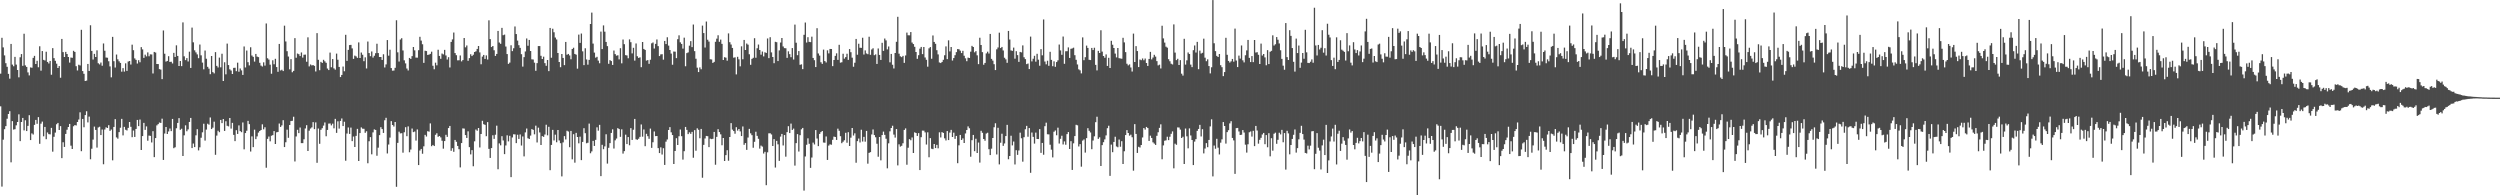 <?xml version="1.0" encoding="UTF-8"?>
<svg xmlns="http://www.w3.org/2000/svg" width="1920" height="150">
  <path d="M0 56.562h1v25.122H0zM1 29.039h1v114.275H1zM2 36.380h1v70.887H2zM3 42.555h1v56.665H3zM4 48.546h1v48.301H4zM5 51.321h1v39.890H5zM6 56.735h1v30.795H6zM7 60.395h1v25.018H7zM8 33.759h1v90.896H8zM9 49.630h1v43.383H9zM10 50.889h1v48.624H10zM11 43.688h1v55.514H11zM12 49.622h1v46.620H12zM13 53.745h1v39.957H13zM14 59.367h1v28.423H14zM15 43.994h1v64.408H15zM16 41.505h1v52.180H16zM17 50.514h1v40.065H17zM18 25.922h1v74.206H18zM19 50.238h1v42.148H19zM20 51.381h1v49.293H20zM21 55.591h1v41.096H21zM22 57.898h1v30.583H22zM23 51.755h1v55.820H23zM24 52.040h1v50.414H24zM25 44.456h1v58.841H25zM26 42.888h1v52.996H26zM27 49.138h1v42.964H27zM28 46.718h1v48.356H28zM29 51.672h1v38.309H29zM30 35.515h1v74.901H30zM31 54.277h1v40.679H31zM32 39.240h1v54.173H32zM33 45.997h1v58.695H33zM34 46.462h1v51.012H34zM35 39.723h1v67.181H35zM36 47.570h1v54.183H36zM37 48.739h1v54.293H37zM38 46.783h1v56.418H38zM39 57.413h1v40.769H39zM40 36.964h1v79.502H40zM41 44.656h1v60.418H41zM42 46.679h1v55.165H42zM43 48.879h1v46.542H43zM44 52.222h1v42.204H44zM45 50.744h1v49.117H45zM46 59.685h1v37.209H46zM47 29.912h1v91.529H47zM48 40.053h1v69.207H48zM49 43.786h1v69.042H49zM50 39.848h1v63.000H50zM51 41.455h1v58.188H51zM52 43.772h1v53.769H52zM53 48.076h1v47.123H53zM54 44.184h1v67.691H54zM55 44.391h1v70.055H55zM56 39.017h1v57.977H56zM57 39.896h1v56.147H57zM58 50.820h1v45.528H58zM59 54.104h1v39.570H59zM60 49.741h1v42.067H60zM61 50.292h1v35.981H61zM62 22.868h1v93.252H62zM63 54.597h1v36.748H63zM64 56.687h1v41.067H64zM65 62.194h1v26.175H65zM66 61.910h1v23.529H66zM67 49.106h1v44.909H67zM68 54.453h1v35.096H68zM69 19.397h1v102.930H69zM70 39.123h1v75.115H70zM71 45.737h1v61.453H71zM72 41.367h1v55.845H72zM73 43.771h1v56.004H73zM74 38.650h1v74.703H74zM75 48.611h1v49.272H75zM76 49.461h1v47.852H76zM77 48.041h1v55.667H77zM78 50.463h1v48.995H78zM79 33.382h1v92.778H79zM80 38.987h1v60.519H80zM81 44.168h1v53.599H81zM82 44.336h1v53.965H82zM83 47.040h1v49.105H83zM84 50.998h1v49.530H84zM85 59.369h1v40.089H85zM86 28.314h1v94.813H86zM87 46.986h1v50.474H87zM88 51.842h1v39.656H88zM89 41.874h1v63.654H89zM90 45.565h1v60.936H90zM91 47.119h1v54.341H91zM92 48.346h1v49.740H92zM93 55.060h1v36.210H93zM94 52.329h1v51.673H94zM95 55.008h1v42.442H95zM96 48.651h1v50.971H96zM97 54.450h1v45.749H97zM98 47.234h1v50.953H98zM99 46.829h1v46.881H99zM100 49.549h1v47.819H100zM101 34.293h1v71.074H101zM102 38.533h1v61.716H102zM103 44.862h1v60.314H103zM104 45.975h1v53.053H104zM105 48.780h1v43.323H105zM106 46.234h1v50.628H106zM107 47.837h1v43.961H107zM108 36.183h1v79.020H108zM109 37.962h1v66.544H109zM110 44.450h1v49.895H110zM111 41.980h1v57.745H111zM112 43.323h1v53.773H112zM113 40.265h1v67.837H113zM114 43.203h1v60.916H114zM115 41.722h1v62.617H115zM116 41.850h1v67.561H116zM117 56.403h1v44.377H117zM118 39.885h1v80.775H118zM119 40.360h1v65.676H119zM120 49.130h1v47.153H120zM121 49.216h1v46.128H121zM122 53.114h1v41.009H122zM123 53.455h1v40.957H123zM124 60.750h1v30.395H124zM125 23.421h1v99.389H125zM126 41.244h1v61.292H126zM127 47.302h1v50.216H127zM128 46.822h1v56.093H128zM129 43.172h1v57.776H129zM130 47.564h1v51.128H130zM131 47.436h1v53.250H131zM132 48.741h1v42.619H132zM133 40.619h1v73.200H133zM134 43.717h1v69.376H134zM135 34.794h1v63.706H135zM136 42.976h1v51.443H136zM137 50.690h1v40.026H137zM138 46.856h1v52.819H138zM139 50.767h1v48.087H139zM140 17.178h1v102.622H140zM141 43.247h1v60.670H141zM142 46.182h1v50.093H142zM143 44.670h1v56.167H143zM144 47.217h1v52.161H144zM145 39.672h1v53.983H145zM146 52.188h1v38.402H146zM147 21.203h1v92.522H147zM148 32.531h1v77.717H148zM149 38.644h1v74.280H149zM150 40.265h1v63.652H150zM151 41.803h1v57.398H151zM152 44.677h1v70.817H152zM153 34.215h1v78.943H153zM154 42.513h1v63.266H154zM155 48.063h1v53.567H155zM156 53.230h1v41.799H156zM157 38.799h1v69.205H157zM158 45.107h1v54.417H158zM159 51.314h1v43.694H159zM160 52.727h1v43.031H160zM161 56.967h1v33.249H161zM162 43.025h1v56.091H162zM163 55.403h1v42.655H163zM164 56.358h1v37.102H164zM165 40.044h1v78.838H165zM166 50.589h1v53.562H166zM167 51.830h1v48.550H167zM168 44.256h1v57.275H168zM169 51.702h1v40.399H169zM170 41.246h1v53.324H170zM171 62.195h1v29.240H171zM172 47.823h1v52.733H172zM173 57.103h1v36.038H173zM174 33.466h1v63.141H174zM175 49.957h1v47.118H175zM176 53.222h1v37.382H176zM177 54.187h1v44.582H177zM178 56.837h1v37.532H178zM179 52.117h1v51.476H179zM180 52.028h1v56.383H180zM181 54.698h1v45.299H181zM182 48.137h1v54.736H182zM183 55.097h1v41.211H183zM184 52.605h1v48.104H184zM185 54.053h1v47.477H185zM186 57.548h1v36.482H186zM187 35.678h1v78.989H187zM188 51.811h1v50.403H188zM189 38.783h1v61.607H189zM190 47.781h1v45.044H190zM191 50.220h1v45.098H191zM192 36.303h1v80.085H192zM193 42.670h1v62.097H193zM194 43.690h1v69.322H194zM195 47.312h1v52.258H195zM196 41.434h1v65.441H196zM197 43.495h1v61.285H197zM198 43.875h1v57.967H198zM199 48.237h1v52.372H199zM200 50.398h1v49.451H200zM201 51.089h1v44.393H201zM202 47.861h1v51.477H202zM203 50.385h1v47.334H203zM204 18.041h1v110.787H204zM205 44.754h1v61.877H205zM206 45.773h1v59.073H206zM207 49.676h1v58.881H207zM208 56.604h1v47.627H208zM209 46.260h1v57.520H209zM210 49.381h1v51.303H210zM211 45.149h1v65.433H211zM212 51.506h1v50.127H212zM213 55.147h1v46.165H213zM214 33.720h1v61.164H214zM215 54.113h1v43.368H215zM216 53.564h1v42.743H216zM217 54.561h1v37.736H217zM218 19.707h1v93.260H218zM219 31.862h1v77.412H219zM220 39.318h1v60.263H220zM221 43.394h1v62.444H221zM222 53.251h1v42.730H222zM223 45.398h1v47.584H223zM224 55.507h1v37.260H224zM225 54.404h1v35.266H225zM226 29.265h1v94.715H226zM227 44.320h1v60.465H227zM228 41.104h1v58.588H228zM229 41.626h1v60.626H229zM230 43.051h1v54.893H230zM231 40.272h1v69.649H231zM232 44.258h1v65.673H232zM233 42.050h1v64.897H233zM234 41.923h1v56.739H234zM235 47.404h1v48.730H235zM236 28.693h1v87.260H236zM237 51.012h1v49.330H237zM238 49.517h1v49.196H238zM239 50.245h1v47.592H239zM240 49.953h1v43.866H240zM241 50.574h1v48.606H241zM242 54.864h1v39.160H242zM243 25.458h1v99.590H243zM244 45.932h1v52.762H244zM245 53.926h1v56.532H245zM246 47.501h1v52.161H246zM247 48.315h1v50.144H247zM248 45.910h1v50.539H248zM249 47.124h1v46.947H249zM250 48.220h1v56.454H250zM251 52.652h1v47.159H251zM252 53.791h1v41.111H252zM253 40.389h1v54.445H253zM254 51.643h1v44.669H254zM255 45.380h1v49.591H255zM256 52.520h1v46.049H256zM257 53.530h1v37.747H257zM258 41.143h1v60.904H258zM259 45.888h1v47.306H259zM260 51.398h1v47.342H260zM261 59.192h1v33.663H261zM262 57.535h1v33.459H262zM263 51.119h1v45.714H263zM264 54.712h1v38.779H264zM265 26.708h1v96.738H265zM266 46.768h1v55.810H266zM267 38.311h1v59.597H267zM268 34.621h1v68.256H268zM269 34.468h1v63.555H269zM270 37.185h1v71.186H270zM271 45.218h1v59.650H271zM272 42.723h1v70.170H272zM273 43.308h1v61.019H273zM274 44.425h1v54.560H274zM275 32.551h1v91.110H275zM276 44.530h1v57.652H276zM277 40.352h1v57.485H277zM278 42.031h1v56.767H278zM279 47.023h1v51.898H279zM280 44.052h1v57.960H280zM281 52.593h1v48.235H281zM282 31.914h1v93.456H282zM283 40.739h1v67.752H283zM284 43.168h1v62.130H284zM285 39.532h1v78.974H285zM286 44.242h1v57.444H286zM287 42.826h1v56.561H287zM288 40.841h1v58.933H288zM289 33.573h1v86.049H289zM290 40.749h1v72.644H290zM291 43.756h1v60.004H291zM292 43.779h1v53.902H292zM293 46.033h1v53.107H293zM294 41.651h1v60.451H294zM295 51.838h1v40.549H295zM296 49.462h1v41.002H296zM297 30.781h1v87.067H297zM298 42.730h1v68.283H298zM299 38.204h1v67.481H299zM300 52.251h1v40.798H300zM301 54.255h1v41.729H301zM302 54.166h1v43.008H302zM303 52.082h1v41.623H303zM304 15.584h1v127.883H304zM305 40.173h1v69.572H305zM306 47.234h1v53.906H306zM307 30.387h1v72.058H307zM308 29.318h1v72.983H308zM309 38.759h1v78.499H309zM310 46.328h1v55.274H310zM311 48.699h1v49.007H311zM312 52.641h1v51.976H312zM313 54.096h1v42.966H313zM314 44.517h1v72.432H314zM315 45.267h1v69.588H315zM316 43.132h1v55.580H316zM317 36.076h1v65.419H317zM318 38.638h1v62.400H318zM319 44.228h1v63.749H319zM320 44.278h1v55.145H320zM321 38.570h1v88.218H321zM322 28.251h1v87.375H322zM323 31.161h1v83.236H323zM324 34.007h1v84.065H324zM325 48.304h1v64.055H325zM326 38.970h1v64.612H326zM327 39.213h1v65.624H327zM328 42.198h1v58.555H328zM329 41.930h1v59.207H329zM330 41.374h1v53.403H330zM331 39.706h1v72.598H331zM332 50.482h1v60.838H332zM333 53.207h1v58.946H333zM334 48.107h1v55.399H334zM335 50.176h1v52.170H335zM336 38.197h1v66.842H336zM337 42.968h1v61.499H337zM338 45.147h1v60.394H338zM339 41.132h1v66.933H339zM340 41.780h1v72.412H340zM341 38.286h1v70.044H341zM342 42.578h1v60.927H342zM343 45.714h1v59.410H343zM344 43.922h1v54.422H344zM345 51.816h1v44.912H345zM346 32.226h1v83.602H346zM347 30.281h1v83.521H347zM348 24.990h1v91.601H348zM349 40.732h1v66.749H349zM350 42.399h1v66.519H350zM351 46.332h1v65.752H351zM352 46.273h1v68.328H352zM353 42.585h1v85.994H353zM354 47.149h1v62.737H354zM355 46.122h1v52.488H355zM356 29.205h1v69.540H356zM357 36.367h1v67.340H357zM358 34.937h1v70.974H358zM359 46.681h1v54.191H359zM360 44.668h1v68.318H360zM361 41.662h1v76.923H361zM362 43.051h1v72.241H362zM363 42.021h1v85.685H363zM364 39.953h1v68.577H364zM365 39.448h1v60.035H365zM366 37.558h1v62.844H366zM367 35.349h1v62.947H367zM368 40.225h1v73.014H368zM369 49.347h1v53.590H369zM370 43.466h1v49.310H370zM371 42.181h1v53.202H371zM372 45.281h1v50.614H372zM373 42.565h1v62.062H373zM374 45.741h1v48.037H374zM375 15.627h1v98.686H375zM376 30.052h1v91.237H376zM377 36.165h1v77.572H377zM378 35.326h1v68.575H378zM379 38.612h1v68.040H379zM380 42.976h1v60.523H380zM381 41.426h1v55.067H381zM382 23.775h1v106.233H382zM383 32.674h1v77.456H383zM384 33.662h1v77.943H384zM385 21.397h1v83.215H385zM386 27.049h1v80.817H386zM387 26.565h1v91.820H387zM388 35.759h1v75.942H388zM389 41.527h1v62.392H389zM390 49.037h1v59.571H390zM391 48.055h1v56.258H391zM392 34.761h1v101.276H392zM393 39.285h1v66.312H393zM394 37.079h1v66.027H394zM395 20.333h1v82.877H395zM396 26.138h1v83.765H396zM397 31.177h1v72.304H397zM398 34.736h1v71.976H398zM399 36.772h1v66.480H399zM400 41.601h1v70.147H400zM401 51.157h1v53.630H401zM402 43.875h1v76.244H402zM403 39.529h1v62.167H403zM404 29.559h1v69.166H404zM405 35.129h1v71.040H405zM406 30.669h1v76.089H406zM407 39.169h1v64.978H407zM408 45.583h1v53.537H408zM409 45.713h1v54.039H409zM410 48.146h1v54.999H410zM411 54.362h1v42.134H411zM412 48.480h1v60.952H412zM413 35.361h1v62.685H413zM414 35.370h1v66.369H414zM415 42.870h1v68.469H415zM416 45.290h1v59.256H416zM417 43.499h1v61.598H417zM418 48.498h1v54.798H418zM419 50.520h1v45.300H419zM420 46.093h1v57.835H420zM421 54.613h1v42.774H421zM422 21.453h1v109.243H422zM423 44.340h1v66.990H423zM424 22.047h1v77.698H424zM425 24.794h1v83.101H425zM426 28.810h1v74.638H426zM427 30.297h1v78.982H427zM428 40.704h1v59.151H428zM429 47.640h1v60.213H429zM430 51.624h1v58.343H430zM431 41.464h1v94.035H431zM432 44.510h1v64.875H432zM433 50.018h1v54.537H433zM434 32.194h1v74.918H434zM435 42.026h1v58.364H435zM436 41.446h1v59.561H436zM437 42.611h1v70.463H437zM438 45.528h1v55.042H438zM439 37.614h1v84.776H439zM440 36.675h1v66.388H440zM441 41.428h1v83.507H441zM442 41.990h1v60.058H442zM443 52.744h1v52.452H443zM444 26.595h1v83.483H444zM445 32.926h1v72.010H445zM446 25.757h1v97.244H446zM447 39.419h1v69.590H447zM448 50.030h1v48.435H448zM449 37.052h1v65.232H449zM450 45.666h1v64.358H450zM451 49.677h1v59.918H451zM452 45.998h1v48.920H452zM453 18.422h1v99.267H453zM454 9.668h1v106.608H454zM455 33.494h1v74.692H455zM456 40.396h1v71.661H456zM457 44.267h1v63.157H457zM458 43.640h1v54.143H458zM459 46.520h1v53.854H459zM460 48.591h1v47.283H460zM461 24.275h1v111.017H461zM462 37.695h1v73.510H462zM463 19.506h1v95.070H463zM464 24.338h1v88.118H464zM465 32.204h1v70.902H465zM466 35.454h1v90.185H466zM467 49.020h1v64.484H467zM468 46.184h1v63.765H468zM469 46.882h1v55.223H469zM470 49.861h1v49.457H470zM471 38.787h1v75.285H471zM472 41.558h1v66.223H472zM473 42.771h1v63.607H473zM474 42.430h1v55.965H474zM475 45.602h1v53.523H475zM476 37.018h1v68.071H476zM477 48.658h1v50.671H477zM478 30.365h1v87.598H478zM479 33.938h1v82.108H479zM480 42.356h1v61.060H480zM481 42.596h1v68.052H481zM482 44.738h1v60.546H482zM483 30.279h1v81.305H483zM484 32.387h1v66.004H484zM485 40.992h1v66.463H485zM486 36.733h1v62.882H486zM487 46.541h1v44.803H487zM488 33.365h1v73.650H488zM489 43.202h1v64.185H489zM490 44.471h1v62.065H490zM491 44.028h1v61.077H491zM492 51.587h1v43.982H492zM493 32.263h1v72.717H493zM494 37.584h1v61.861H494zM495 38.351h1v73.918H495zM496 46.554h1v56.196H496zM497 46.148h1v58.445H497zM498 48.980h1v57.594H498zM499 45.898h1v52.871H499zM500 33.299h1v80.252H500zM501 32.607h1v76.654H501zM502 37.276h1v63.686H502zM503 33.682h1v70.863H503zM504 30.318h1v74.149H504zM505 35.421h1v78.359H505zM506 43.048h1v74.522H506zM507 41.759h1v71.388H507zM508 41.601h1v77.088H508zM509 45.818h1v67.988H509zM510 31.421h1v95.224H510zM511 33.868h1v74.945H511zM512 28.603h1v78.497H512zM513 35.029h1v64.826H513zM514 38.393h1v59.258H514zM515 41.185h1v60.446H515zM516 49.700h1v54.025H516zM517 39.580h1v86.374H517zM518 39.659h1v76.310H518zM519 44.627h1v61.512H519zM520 30.121h1v81.243H520zM521 27.145h1v77.504H521zM522 32.509h1v66.994H522zM523 33.723h1v70.895H523zM524 37.348h1v85.212H524zM525 28.928h1v87.173H525zM526 50.891h1v46.572H526zM527 40.795h1v58.927H527zM528 40.229h1v62.805H528zM529 35.064h1v66.549H529zM530 31.583h1v71.201H530zM531 36.186h1v65.081H531zM532 18.835h1v102.308H532zM533 39.251h1v60.700H533zM534 45.125h1v70.648H534zM535 51.992h1v46.562H535zM536 55.369h1v44.332H536zM537 51.747h1v54.464H537zM538 53.206h1v45.836H538zM539 19.644h1v116.870H539zM540 25.417h1v85.834H540zM541 36.500h1v69.842H541zM542 16.535h1v87.865H542zM543 30.526h1v74.095H543zM544 31.959h1v81.052H544zM545 45.524h1v60.980H545zM546 45.672h1v61.193H546zM547 48.358h1v58.261H547zM548 47.537h1v53.808H548zM549 32.080h1v94.447H549zM550 29.679h1v75.414H550zM551 27.108h1v72.130H551zM552 32.128h1v69.277H552zM553 30.397h1v72.789H553zM554 33.685h1v77.871H554zM555 46.103h1v59.872H555zM556 43.917h1v79.734H556zM557 44.273h1v74.875H557zM558 46.603h1v68.757H558zM559 25.657h1v97.783H559zM560 32.401h1v72.840H560zM561 34.215h1v60.356H561zM562 36.822h1v62.689H562zM563 44.313h1v56.357H563zM564 44.034h1v58.678H564zM565 57.142h1v40.562H565zM566 43.615h1v56.702H566zM567 45.565h1v53.522H567zM568 50.951h1v49.976H568zM569 35.585h1v68.892H569zM570 45.511h1v51.622H570zM571 30.691h1v80.528H571zM572 38.407h1v71.492H572zM573 33.426h1v81.655H573zM574 34.325h1v71.280H574zM575 41.657h1v57.322H575zM576 49.760h1v52.637H576zM577 45.215h1v58.600H577zM578 44.407h1v69.066H578zM579 29.314h1v79.576H579zM580 44.357h1v56.792H580zM581 37.078h1v67.253H581zM582 34.218h1v72.356H582zM583 38.408h1v75.695H583zM584 41.994h1v69.828H584zM585 39.595h1v72.976H585zM586 43.301h1v74.601H586zM587 40.147h1v76.446H587zM588 40.635h1v101.596H588zM589 29.563h1v87.430H589zM590 44.665h1v57.722H590zM591 28.554h1v73.774H591zM592 40.247h1v63.012H592zM593 43.794h1v68.347H593zM594 48.552h1v58.308H594zM595 32.106h1v96.544H595zM596 32.417h1v75.746H596zM597 46.882h1v63.991H597zM598 38.693h1v84.836H598zM599 32.691h1v72.217H599zM600 29.201h1v73.663H600zM601 35.678h1v76.020H601zM602 36.951h1v66.778H602zM603 37.061h1v83.247H603zM604 44.453h1v57.046H604zM605 39.430h1v57.491H605zM606 41.587h1v60.612H606zM607 43.924h1v51.009H607zM608 36.907h1v62.874H608zM609 45.705h1v53.064H609zM610 18.880h1v108.289H610zM611 32.812h1v77.096H611zM612 42.394h1v60.599H612zM613 39.211h1v77.181H613zM614 49.779h1v54.079H614zM615 49.409h1v49.910H615zM616 53.074h1v45.159H616zM617 26.747h1v119.643H617zM618 17.308h1v102.838H618zM619 32.687h1v78.494H619zM620 28.590h1v77.673H620zM621 32.138h1v78.283H621zM622 32.355h1v96.580H622zM623 28.169h1v92.800H623zM624 44.480h1v65.044H624zM625 46.240h1v64.706H625zM626 51.483h1v48.398H626zM627 21.655h1v84.714H627zM628 41.049h1v71.176H628zM629 42.693h1v60.164H629zM630 47.803h1v53.680H630zM631 49.045h1v51.542H631zM632 38.093h1v71.363H632zM633 46.896h1v62.718H633zM634 47.951h1v56.877H634zM635 38.642h1v84.175H635zM636 41.027h1v70.780H636zM637 37.557h1v73.303H637zM638 37.650h1v73.495H638zM639 50.786h1v56.594H639zM640 46.091h1v58.829H640zM641 42.899h1v62.301H641zM642 40.937h1v66.548H642zM643 45.998h1v52.836H643zM644 34.431h1v66.041H644zM645 48.106h1v56.480H645zM646 47.828h1v62.153H646zM647 41.274h1v67.578H647zM648 45.071h1v62.645H648zM649 43.886h1v58.087H649zM650 41.288h1v68.308H650zM651 45.984h1v55.556H651zM652 37.693h1v74.411H652zM653 40.113h1v65.593H653zM654 44.271h1v54.019H654zM655 51.232h1v52.869H655zM656 48.188h1v54.201H656zM657 29.904h1v95.053H657zM658 42.032h1v66.371H658zM659 33.611h1v72.779H659zM660 36.660h1v72.757H660zM661 36.781h1v62.831H661zM662 28.956h1v79.734H662zM663 41.856h1v63.272H663zM664 38.705h1v70.120H664zM665 41.045h1v59.529H665zM666 41.632h1v84.075H666zM667 28.213h1v89.176H667zM668 42.097h1v74.766H668zM669 38.001h1v65.284H669zM670 37.089h1v62.337H670zM671 42.417h1v61.296H671zM672 41.791h1v63.653H672zM673 49.102h1v61.273H673zM674 37.207h1v83.158H674zM675 42.179h1v63.038H675zM676 46.054h1v77.085H676zM677 32.878h1v70.861H677zM678 39.047h1v62.003H678zM679 29.570h1v74.005H679zM680 31.021h1v75.541H680zM681 37.946h1v91.331H681zM682 35.681h1v74.410H682zM683 47.885h1v52.963H683zM684 41.420h1v56.871H684zM685 49.703h1v46.872H685zM686 52.556h1v50.812H686zM687 40.706h1v64.959H687zM688 32.123h1v67.023H688zM689 12.906h1v114.101H689zM690 41.223h1v69.618H690zM691 43.280h1v69.301H691zM692 43.863h1v68.093H692zM693 42.911h1v67.129H693zM694 48.266h1v51.545H694zM695 42.620h1v56.012H695zM696 25.019h1v101.494H696zM697 27.060h1v86.411H697zM698 27.128h1v79.706H698zM699 24.646h1v83.098H699zM700 32.684h1v72.892H700zM701 33.839h1v83.653H701zM702 35.961h1v65.646H702zM703 39.919h1v62.220H703zM704 45.180h1v59.239H704zM705 42.396h1v59.825H705zM706 37.382h1v93.218H706zM707 36.055h1v69.317H707zM708 41.574h1v58.750H708zM709 36.121h1v64.239H709zM710 44.120h1v57.537H710zM711 45.939h1v65.085H711zM712 51.210h1v50.441H712zM713 37.137h1v83.647H713zM714 36.147h1v69.935H714zM715 45.093h1v69.113H715zM716 27.232h1v87.293H716zM717 32.194h1v78.412H717zM718 33.621h1v80.088H718zM719 38.551h1v72.723H719zM720 41.790h1v72.126H720zM721 47.992h1v53.626H721zM722 48.427h1v57.165H722zM723 47.571h1v53.932H723zM724 45.918h1v56.176H724zM725 42.434h1v63.803H725zM726 35.623h1v72.278H726zM727 45.399h1v55.261H727zM728 30.962h1v76.624H728zM729 39.481h1v62.341H729zM730 36.102h1v63.617H730zM731 46.470h1v58.758H731zM732 44.579h1v57.287H732zM733 42.384h1v64.246H733zM734 40.020h1v64.390H734zM735 37.686h1v87.647H735zM736 37.816h1v73.781H736zM737 38.923h1v64.709H737zM738 40.778h1v66.743H738zM739 38.995h1v67.273H739zM740 42.797h1v67.036H740zM741 44.778h1v57.742H741zM742 47.014h1v52.841H742zM743 44.248h1v52.820H743zM744 44.527h1v53.994H744zM745 39.683h1v80.669H745zM746 35.231h1v72.433H746zM747 36.101h1v67.526H747zM748 40.179h1v75.931H748zM749 39.281h1v67.273H749zM750 42.499h1v75.014H750zM751 49.234h1v60.237H751zM752 28.971h1v95.904H752zM753 34.574h1v65.903H753zM754 40.021h1v61.962H754zM755 49.693h1v57.064H755zM756 48.352h1v59.739H756zM757 41.009h1v61.555H757zM758 39.683h1v62.241H758zM759 41.112h1v73.488H759zM760 26.084h1v93.031H760zM761 45.212h1v68.954H761zM762 46.522h1v59.447H762zM763 49.328h1v48.390H763zM764 53.815h1v40.847H764zM765 37.904h1v80.741H765zM766 36.454h1v61.703H766zM767 25.081h1v101.197H767zM768 36.918h1v72.698H768zM769 36.027h1v66.667H769zM770 38.751h1v73.257H770zM771 44.332h1v65.858H771zM772 45.560h1v58.929H772zM773 48.208h1v47.712H773zM774 23.755h1v98.551H774zM775 30.380h1v89.404H775zM776 38.713h1v65.543H776zM777 39.075h1v72.576H777zM778 36.573h1v72.117H778zM779 45.066h1v81.256H779zM780 39.320h1v76.012H780zM781 42.328h1v76.612H781zM782 47.532h1v68.034H782zM783 39.889h1v61.981H783zM784 40.242h1v65.947H784zM785 34.878h1v89.277H785zM786 43.988h1v61.381H786zM787 45.436h1v53.865H787zM788 49.262h1v47.413H788zM789 48.791h1v56.212H789zM790 53.038h1v45.315H790zM791 28.115h1v104.606H791zM792 47.178h1v54.586H792zM793 45.107h1v59.992H793zM794 42.861h1v67.440H794zM795 47.344h1v54.514H795zM796 41.330h1v65.421H796zM797 45.841h1v60.982H797zM798 50.495h1v48.687H798zM799 37.732h1v79.693H799zM800 42.489h1v67.296H800zM801 14.948h1v103.871H801zM802 47.278h1v49.641H802zM803 49.402h1v44.784H803zM804 46.640h1v56.464H804zM805 50.517h1v52.687H805zM806 39.768h1v71.365H806zM807 45.991h1v68.978H807zM808 50.846h1v70.014H808zM809 47.118h1v54.067H809zM810 51.324h1v48.897H810zM811 47.668h1v56.219H811zM812 46.354h1v51.686H812zM813 34.186h1v76.025H813zM814 38.681h1v67.897H814zM815 42.067h1v62.189H815zM816 28.043h1v82.888H816zM817 49.018h1v59.554H817zM818 39.383h1v71.756H818zM819 39.344h1v63.655H819zM820 36.412h1v65.027H820zM821 44.479h1v69.934H821zM822 37.481h1v70.951H822zM823 37.194h1v93.322H823zM824 36.607h1v73.496H824zM825 42.392h1v62.086H825zM826 45.920h1v49.925H826zM827 49.490h1v46.750H827zM828 53.249h1v59.255H828zM829 54.001h1v56.708H829zM830 56.391h1v71.603H830zM831 28.744h1v79.231H831zM832 46.237h1v60.885H832zM833 43.935h1v73.243H833zM834 35.045h1v71.047H834zM835 36.828h1v61.608H835zM836 45.926h1v54.509H836zM837 46.139h1v55.577H837zM838 36.815h1v77.792H838zM839 38.459h1v69.466H839zM840 36.673h1v68.019H840zM841 49.800h1v44.029H841zM842 54.088h1v35.547H842zM843 39.077h1v67.572H843zM844 40.689h1v64.764H844zM845 23.235h1v104.260H845zM846 39.639h1v71.835H846zM847 43.022h1v66.199H847zM848 44.327h1v62.743H848zM849 41.767h1v62.211H849zM850 50.630h1v47.813H850zM851 44.379h1v52.174H851zM852 52.218h1v82.869H852zM853 31.328h1v79.748H853zM854 34.346h1v82.530H854zM855 36.854h1v72.164H855zM856 41.169h1v63.827H856zM857 44.107h1v68.371H857zM858 36.875h1v76.241H858zM859 44.678h1v62.457H859zM860 44.909h1v67.802H860zM861 45.130h1v63.331H861zM862 29.026h1v96.934H862zM863 32.574h1v83.578H863zM864 40.015h1v63.699H864zM865 48.963h1v50.961H865zM866 50.209h1v51.948H866zM867 49.475h1v54.732H867zM868 51.835h1v51.597H868zM869 54.934h1v50.486H869zM870 25.824h1v105.261H870zM871 47.603h1v47.725H871zM872 35.432h1v67.425H872zM873 39.230h1v78.245H873zM874 51.529h1v61.211H874zM875 45.726h1v67.564H875zM876 46.210h1v65.169H876zM877 44.891h1v60.699H877zM878 46.262h1v52.105H878zM879 44.951h1v54.593H879zM880 48.397h1v49.088H880zM881 50.652h1v47.714H881zM882 45.255h1v62.997H882zM883 39.809h1v64.372H883zM884 45.626h1v60.330H884zM885 44.161h1v65.146H885zM886 42.093h1v68.169H886zM887 43.452h1v67.882H887zM888 46.933h1v57.351H888zM889 50.232h1v51.328H889zM890 49.645h1v48.575H890zM891 52.580h1v42.926H891zM892 19.759h1v102.541H892zM893 29.510h1v82.151H893zM894 32.711h1v75.397H894zM895 35.858h1v71.927H895zM896 36.610h1v68.400H896zM897 45.448h1v62.169H897zM898 47.046h1v57.943H898zM899 48.951h1v53.823H899zM900 49.510h1v51.388H900zM901 18.738h1v110.522H901zM902 40.418h1v69.909H902zM903 46.204h1v64.999H903zM904 45.167h1v52.664H904zM905 49.906h1v48.033H905zM906 46.207h1v53.325H906zM907 56.589h1v49.372H907zM908 58.061h1v46.970H908zM909 29.810h1v96.162H909zM910 49.628h1v49.109H910zM911 46.329h1v58.370H911zM912 40.273h1v73.665H912zM913 41.483h1v57.149H913zM914 49.622h1v54.432H914zM915 51.579h1v55.963H915zM916 38.567h1v88.227H916zM917 34.942h1v73.784H917zM918 40.338h1v66.537H918zM919 32.140h1v68.385H919zM920 53.158h1v45.887H920zM921 38.874h1v57.000H921zM922 41.118h1v63.687H922zM923 40.549h1v58.690H923zM924 29.714h1v88.086H924zM925 44.271h1v69.821H925zM926 47.011h1v62.937H926zM927 45.569h1v67.488H927zM928 50.726h1v56.751H928zM929 56.358h1v40.705H929zM930 51.677h1v39.986H930zM931 0.037h1v135.463H931zM932 33.241h1v78.525H932zM933 39.283h1v74.968H933zM934 42.925h1v63.666H934zM935 43.801h1v69.621H935zM936 41.490h1v77.123H936zM937 50.080h1v59.485H937zM938 51.598h1v55.398H938zM939 58.459h1v35.294H939zM940 55.346h1v41.403H940zM941 29.041h1v81.228H941zM942 42.068h1v59.403H942zM943 46.790h1v53.186H943zM944 48.032h1v46.749H944zM945 47.082h1v45.993H945zM946 45.237h1v60.693H946zM947 47.341h1v60.494H947zM948 21.946h1v111.567H948zM949 46.497h1v51.896H949zM950 51.505h1v46.736H950zM951 42.705h1v58.273H951zM952 44.987h1v58.686H952zM953 34.928h1v68.538H953zM954 46.331h1v53.581H954zM955 47.916h1v53.877H955zM956 42.421h1v68.676H956zM957 38.685h1v78.503H957zM958 30.679h1v80.105H958zM959 44.423h1v57.178H959zM960 47.666h1v53.308H960zM961 43.052h1v61.849H961zM962 47.700h1v52.748H962zM963 30.736h1v81.498H963zM964 40.324h1v56.393H964zM965 40.090h1v60.179H965zM966 42.107h1v68.243H966zM967 49.131h1v58.232H967zM968 33.487h1v72.336H968zM969 42.670h1v60.624H969zM970 41.452h1v60.654H970zM971 44.079h1v66.646H971zM972 50.126h1v53.629H972zM973 38.495h1v74.603H973zM974 49.184h1v53.094H974zM975 39.741h1v80.308H975zM976 39.039h1v67.123H976zM977 27.112h1v88.598H977zM978 34.968h1v67.717H978zM979 34.016h1v67.895H979zM980 28.478h1v81.952H980zM981 30.525h1v76.852H981zM982 33.406h1v68.558H982zM983 38.581h1v64.629H983zM984 45.213h1v54.523H984zM985 50.416h1v58.847H985zM986 53.541h1v48.639H986zM987 17.697h1v112.564H987zM988 43.874h1v56.595H988zM989 46.058h1v56.395H989zM990 23.206h1v95.338H990zM991 27.570h1v83.815H991zM992 36.932h1v69.793H992zM993 47.452h1v56.055H993zM994 54.982h1v44.440H994zM995 29.657h1v87.562H995zM996 40.774h1v72.997H996zM997 34.954h1v72.073H997zM998 52.056h1v49.976H998zM999 48.092h1v48.524H999zM1000 40.705h1v62.255H1000zM1001 45.084h1v62.120H1001zM1002 22.893h1v94.559H1002zM1003 40.187h1v77.655H1003zM1004 48.295h1v63.603H1004zM1005 48.427h1v66.303H1005zM1006 47.392h1v64.476H1006zM1007 45.641h1v55.199H1007zM1008 48.182h1v52.492H1008zM1009 5.932h1v124.019H1009zM1010 34.939h1v83.195H1010zM1011 42.602h1v59.636H1011zM1012 34.507h1v78.958H1012zM1013 37.964h1v77.674H1013zM1014 36.662h1v93.489H1014zM1015 23.204h1v88.442H1015zM1016 40.428h1v66.837H1016zM1017 37.006h1v82.079H1017zM1018 42.632h1v53.277H1018zM1019 18.249h1v114.621H1019zM1020 26.691h1v96.507H1020zM1021 28.757h1v79.902H1021zM1022 46.187h1v58.623H1022zM1023 50.649h1v48.114H1023zM1024 44.288h1v64.419H1024zM1025 53.136h1v42.690H1025zM1026 28.657h1v97.639H1026zM1027 47.544h1v55.154H1027zM1028 46.009h1v54.383H1028zM1029 30.916h1v84.988H1029zM1030 38.163h1v72.157H1030zM1031 38.943h1v66.370H1031zM1032 39.838h1v68.185H1032zM1033 46.499h1v64.823H1033zM1034 25.440h1v97.181H1034zM1035 39.370h1v66.921H1035zM1036 34.864h1v64.587H1036zM1037 48.122h1v53.703H1037zM1038 50.233h1v50.432H1038zM1039 32.433h1v78.932H1039zM1040 37.973h1v76.712H1040zM1041 40.738h1v69.009H1041zM1042 38.506h1v67.345H1042zM1043 42.578h1v67.577H1043zM1044 39.513h1v68.899H1044zM1045 34.929h1v71.073H1045zM1046 47.723h1v60.855H1046zM1047 45.081h1v56.394H1047zM1048 24.118h1v95.587H1048zM1049 14.415h1v125.387H1049zM1050 32.229h1v71.217H1050zM1051 41.313h1v79.143H1051zM1052 37.566h1v74.464H1052zM1053 37.231h1v79.998H1053zM1054 48.028h1v56.370H1054zM1055 42.996h1v58.550H1055zM1056 47.078h1v60.862H1056zM1057 47.650h1v58.567H1057zM1058 34.201h1v90.286H1058zM1059 33.558h1v84.433H1059zM1060 41.795h1v69.651H1060zM1061 45.088h1v58.458H1061zM1062 47.872h1v59.313H1062zM1063 40.922h1v67.700H1063zM1064 43.488h1v60.186H1064zM1065 43.568h1v55.985H1065zM1066 28.339h1v103.730H1066zM1067 44.305h1v61.113H1067zM1068 39.380h1v77.354H1068zM1069 21.595h1v82.884H1069zM1070 35.345h1v72.030H1070zM1071 45.524h1v58.549H1071zM1072 45.387h1v60.211H1072zM1073 22.034h1v100.415H1073zM1074 25.253h1v94.324H1074zM1075 24.049h1v86.359H1075zM1076 35.025h1v70.548H1076zM1077 45.114h1v54.206H1077zM1078 31.853h1v81.163H1078zM1079 41.589h1v67.763H1079zM1080 30.203h1v95.971H1080zM1081 23.845h1v95.780H1081zM1082 42.025h1v73.544H1082zM1083 38.727h1v84.393H1083zM1084 39.818h1v68.870H1084zM1085 38.564h1v72.078H1085zM1086 39.414h1v73.518H1086zM1087 46.782h1v58.172H1087zM1088 25.839h1v124.172H1088zM1089 27.659h1v96.283H1089zM1090 36.082h1v75.984H1090zM1091 36.868h1v67.145H1091zM1092 42.539h1v76.374H1092zM1093 40.213h1v67.309H1093zM1094 42.342h1v61.852H1094zM1095 45.007h1v65.154H1095zM1096 46.638h1v51.980H1096zM1097 25.858h1v80.167H1097zM1098 32.558h1v77.864H1098zM1099 48.338h1v56.094H1099zM1100 46.935h1v60.563H1100zM1101 49.524h1v66.997H1101zM1102 35.372h1v80.111H1102zM1103 41.891h1v53.561H1103zM1104 52.908h1v43.585H1104zM1105 26.850h1v110.812H1105zM1106 48.053h1v48.611H1106zM1107 38.447h1v68.615H1107zM1108 44.913h1v67.810H1108zM1109 48.167h1v51.451H1109zM1110 43.545h1v66.932H1110zM1111 51.213h1v54.129H1111zM1112 39.378h1v78.334H1112zM1113 48.412h1v65.298H1113zM1114 51.086h1v51.024H1114zM1115 33.227h1v66.555H1115zM1116 51.541h1v48.187H1116zM1117 47.794h1v60.736H1117zM1118 44.745h1v52.234H1118zM1119 51.170h1v47.009H1119zM1120 46.281h1v61.675H1120zM1121 43.907h1v54.147H1121zM1122 44.031h1v71.092H1122zM1123 46.343h1v64.872H1123zM1124 49.790h1v61.820H1124zM1125 46.242h1v60.736H1125zM1126 46.388h1v53.204H1126zM1127 34.457h1v82.978H1127zM1128 44.190h1v66.382H1128zM1129 42.845h1v61.119H1129zM1130 45.790h1v68.184H1130zM1131 50.082h1v67.138H1131zM1132 25.633h1v92.387H1132zM1133 39.002h1v68.541H1133zM1134 30.039h1v76.213H1134zM1135 47.301h1v62.460H1135zM1136 48.330h1v64.803H1136zM1137 25.763h1v94.837H1137zM1138 35.666h1v75.002H1138zM1139 43.762h1v67.008H1139zM1140 44.949h1v57.927H1140zM1141 34.600h1v71.326H1141zM1142 39.684h1v71.186H1142zM1143 41.667h1v67.427H1143zM1144 24.386h1v99.342H1144zM1145 45.098h1v57.831H1145zM1146 48.137h1v59.384H1146zM1147 28.363h1v86.791H1147zM1148 35.590h1v66.801H1148zM1149 35.084h1v78.040H1149zM1150 50.959h1v49.911H1150zM1151 33.814h1v92.997H1151zM1152 42.384h1v77.529H1152zM1153 39.267h1v76.473H1153zM1154 32.766h1v81.650H1154zM1155 47.765h1v63.010H1155zM1156 45.489h1v62.150H1156zM1157 37.294h1v68.358H1157zM1158 44.894h1v52.443H1158zM1159 26.011h1v92.309H1159zM1160 41.757h1v66.729H1160zM1161 48.243h1v68.033H1161zM1162 37.399h1v67.707H1162zM1163 29.523h1v71.137H1163zM1164 54.189h1v44.939H1164zM1165 49.911h1v44.147H1165zM1166 21.953h1v97.936H1166zM1167 18.406h1v101.354H1167zM1168 34.693h1v80.091H1168zM1169 34.149h1v76.004H1169zM1170 37.959h1v71.296H1170zM1171 32.154h1v84.458H1171zM1172 36.043h1v71.390H1172zM1173 34.315h1v86.370H1173zM1174 48.281h1v56.127H1174zM1175 46.188h1v55.000H1175zM1176 24.009h1v93.244H1176zM1177 32.084h1v79.607H1177zM1178 40.995h1v60.464H1178zM1179 48.159h1v53.395H1179zM1180 50.325h1v51.514H1180zM1181 47.045h1v68.525H1181zM1182 50.216h1v46.886H1182zM1183 24.396h1v105.897H1183zM1184 47.160h1v59.041H1184zM1185 39.932h1v68.185H1185zM1186 38.744h1v73.884H1186zM1187 48.568h1v66.385H1187zM1188 45.564h1v57.771H1188zM1189 47.089h1v53.501H1189zM1190 42.632h1v74.087H1190zM1191 35.899h1v66.705H1191zM1192 35.295h1v67.772H1192zM1193 25.875h1v78.368H1193zM1194 51.675h1v47.459H1194zM1195 43.919h1v64.812H1195zM1196 36.803h1v65.185H1196zM1197 41.678h1v59.304H1197zM1198 40.854h1v68.476H1198zM1199 42.982h1v59.644H1199zM1200 44.947h1v65.580H1200zM1201 36.537h1v79.669H1201zM1202 45.219h1v58.269H1202zM1203 39.338h1v65.380H1203zM1204 47.728h1v50.060H1204zM1205 19.646h1v117.989H1205zM1206 33.252h1v84.296H1206zM1207 35.170h1v71.445H1207zM1208 34.151h1v76.505H1208zM1209 36.968h1v63.555H1209zM1210 41.736h1v65.582H1210zM1211 47.516h1v58.593H1211zM1212 46.839h1v54.948H1212zM1213 51.347h1v44.402H1213zM1214 43.812h1v55.806H1214zM1215 10.333h1v113.885H1215zM1216 37.616h1v90.472H1216zM1217 39.484h1v81.713H1217zM1218 41.055h1v63.479H1218zM1219 40.468h1v61.312H1219zM1220 45.673h1v66.359H1220zM1221 40.986h1v65.860H1221zM1222 19.554h1v112.038H1222zM1223 41.344h1v67.880H1223zM1224 45.134h1v65.484H1224zM1225 32.420h1v90.229H1225zM1226 26.759h1v89.534H1226zM1227 38.947h1v68.782H1227zM1228 43.812h1v60.501H1228zM1229 42.746h1v55.651H1229zM1230 28.845h1v100.882H1230zM1231 28.634h1v90.402H1231zM1232 26.604h1v81.401H1232zM1233 45.791h1v53.799H1233zM1234 36.980h1v58.659H1234zM1235 34.560h1v77.394H1235zM1236 29.327h1v77.631H1236zM1237 24.175h1v109.981H1237zM1238 43.958h1v71.483H1238zM1239 43.650h1v69.178H1239zM1240 45.448h1v70.802H1240zM1241 43.960h1v62.862H1241zM1242 37.750h1v64.660H1242zM1243 46.252h1v55.583H1243zM1244 2.576h1v117.365H1244zM1245 9.232h1v110.170H1245zM1246 31.538h1v76.623H1246zM1247 30.056h1v79.654H1247zM1248 37.166h1v65.028H1248zM1249 25.849h1v84.263H1249zM1250 42.308h1v67.191H1250zM1251 40.862h1v64.400H1251zM1252 36.640h1v66.495H1252zM1253 49.857h1v43.776H1253zM1254 37.951h1v73.053H1254zM1255 41.077h1v59.932H1255zM1256 50.678h1v45.051H1256zM1257 50.486h1v46.156H1257zM1258 55.552h1v38.539H1258zM1259 40.013h1v60.192H1259zM1260 53.913h1v42.001H1260zM1261 29.373h1v101.427H1261zM1262 57.831h1v43.886H1262zM1263 57.994h1v37.391H1263zM1264 53.005h1v43.099H1264zM1265 44.572h1v51.248H1265zM1266 40.529h1v52.511H1266zM1267 54.143h1v37.283H1267zM1268 57.782h1v33.063H1268zM1269 42.956h1v65.968H1269zM1270 38.715h1v61.554H1270zM1271 19.707h1v80.326H1271zM1272 51.815h1v41.226H1272zM1273 58.759h1v34.816H1273zM1274 46.136h1v51.748H1274zM1275 50.622h1v45.217H1275zM1276 50.612h1v51.836H1276zM1277 49.457h1v48.423H1277zM1278 59.127h1v42.885H1278zM1279 49.541h1v56.499H1279zM1280 45.505h1v47.399H1280zM1281 43.036h1v54.366H1281zM1282 51.866h1v42.546H1282zM1283 42.523h1v58.737H1283zM1284 40.962h1v90.151H1284zM1285 45.120h1v55.255H1285zM1286 43.191h1v57.586H1286zM1287 49.874h1v50.196H1287zM1288 29.216h1v76.558H1288zM1289 40.797h1v65.450H1289zM1290 50.778h1v52.837H1290zM1291 37.947h1v63.812H1291zM1292 57.829h1v33.417H1292zM1293 30.625h1v90.160H1293zM1294 34.453h1v74.333H1294zM1295 38.801h1v64.422H1295zM1296 42.673h1v59.005H1296zM1297 46.055h1v45.233H1297zM1298 48.415h1v50.786H1298zM1299 57.048h1v35.549H1299zM1300 57.026h1v31.018H1300zM1301 24.946h1v91.102H1301zM1302 54.396h1v50.152H1302zM1303 45.486h1v64.695H1303zM1304 35.867h1v63.864H1304zM1305 43.975h1v53.569H1305zM1306 44.364h1v54.150H1306zM1307 49.543h1v53.072H1307zM1308 31.331h1v84.426H1308zM1309 32.638h1v71.461H1309zM1310 24.296h1v76.804H1310zM1311 51.161h1v44.090H1311zM1312 52.011h1v38.362H1312zM1313 46.226h1v60.852H1313zM1314 48.364h1v49.202H1314zM1315 22.048h1v100.959H1315zM1316 42.883h1v52.172H1316zM1317 57.220h1v34.787H1317zM1318 51.670h1v47.454H1318zM1319 49.171h1v49.278H1319zM1320 36.096h1v59.509H1320zM1321 59.541h1v32.708H1321zM1322 60.680h1v27.054H1322zM1323 6.968h1v125.228H1323zM1324 36.100h1v78.806H1324zM1325 42.434h1v65.935H1325zM1326 43.315h1v50.094H1326zM1327 54.925h1v51.842H1327zM1328 37.286h1v60.501H1328zM1329 47.361h1v44.629H1329zM1330 52.034h1v51.624H1330zM1331 57.900h1v39.652H1331zM1332 15.168h1v108.364H1332zM1333 29.581h1v88.795H1333zM1334 33.929h1v77.882H1334zM1335 40.280h1v67.449H1335zM1336 53.559h1v43.191H1336zM1337 45.485h1v53.491H1337zM1338 53.557h1v42.946H1338zM1339 50.169h1v41.666H1339zM1340 14.791h1v110.320H1340zM1341 47.678h1v54.278H1341zM1342 39.997h1v75.475H1342zM1343 36.650h1v74.127H1343zM1344 42.882h1v58.013H1344zM1345 44.938h1v51.645H1345zM1346 47.399h1v47.933H1346zM1347 40.120h1v61.993H1347zM1348 48.458h1v54.566H1348zM1349 47.763h1v55.182H1349zM1350 34.018h1v59.028H1350zM1351 55.628h1v35.950H1351zM1352 34.977h1v68.284H1352zM1353 44.633h1v55.294H1353zM1354 48.230h1v57.284H1354zM1355 51.092h1v41.300H1355zM1356 51.334h1v44.717H1356zM1357 47.488h1v56.458H1357zM1358 35.648h1v63.306H1358zM1359 38.400h1v54.773H1359zM1360 50.273h1v41.615H1360zM1361 61.898h1v28.999H1361zM1362 9.605h1v105.465H1362zM1363 47.032h1v72.752H1363zM1364 45.494h1v58.709H1364zM1365 36.673h1v60.090H1365zM1366 43.562h1v50.704H1366zM1367 45.842h1v60.336H1367zM1368 49.801h1v52.277H1368zM1369 33.850h1v64.778H1369zM1370 57.379h1v36.385H1370zM1371 54.631h1v35.423H1371zM1372 39.054h1v79.839H1372zM1373 39.747h1v73.002H1373zM1374 43.958h1v59.297H1374zM1375 50.089h1v48.592H1375zM1376 51.580h1v42.260H1376zM1377 49.502h1v52.703H1377zM1378 51.208h1v41.696H1378zM1379 20.210h1v100.499H1379zM1380 46.554h1v46.194H1380zM1381 31.375h1v81.588H1381zM1382 35.241h1v66.649H1382zM1383 34.386h1v60.144H1383zM1384 38.788h1v59.908H1384zM1385 47.868h1v43.703H1385zM1386 27.761h1v94.829H1386zM1387 25.480h1v92.593H1387zM1388 25.040h1v82.423H1388zM1389 27.652h1v74.709H1389zM1390 39.554h1v60.975H1390zM1391 39.165h1v60.039H1391zM1392 44.263h1v63.048H1392zM1393 48.080h1v49.764H1393zM1394 22.175h1v107.338H1394zM1395 38.012h1v68.293H1395zM1396 38.367h1v68.428H1396zM1397 30.839h1v70.476H1397zM1398 33.027h1v61.851H1398zM1399 32.712h1v59.784H1399zM1400 55.618h1v38.372H1400zM1401 19.199h1v111.953H1401zM1402 25.667h1v85.543H1402zM1403 41.581h1v64.722H1403zM1404 40.427h1v62.424H1404zM1405 40.255h1v58.792H1405zM1406 38.002h1v76.651H1406zM1407 47.438h1v51.120H1407zM1408 53.582h1v44.494H1408zM1409 57.610h1v39.516H1409zM1410 58.084h1v36.034H1410zM1411 32.655h1v77.846H1411zM1412 50.536h1v44.493H1412zM1413 53.639h1v41.788H1413zM1414 50.824h1v46.379H1414zM1415 51.442h1v42.129H1415zM1416 34.381h1v67.558H1416zM1417 51.695h1v45.327H1417zM1418 11.874h1v114.082H1418zM1419 52.085h1v45.731H1419zM1420 52.800h1v44.379H1420zM1421 52.335h1v44.598H1421zM1422 50.436h1v47.646H1422zM1423 41.064h1v57.353H1423zM1424 52.412h1v44.517H1424zM1425 48.806h1v44.674H1425zM1426 39.912h1v63.238H1426zM1427 41.333h1v66.041H1427zM1428 26.788h1v71.879H1428zM1429 49.143h1v45.942H1429zM1430 52.087h1v47.021H1430zM1431 40.492h1v54.122H1431zM1432 48.563h1v40.144H1432zM1433 47.039h1v57.538H1433zM1434 58.561h1v31.186H1434zM1435 47.738h1v47.809H1435zM1436 41.121h1v60.005H1436zM1437 48.914h1v46.408H1437zM1438 36.126h1v57.985H1438zM1439 50.274h1v44.443H1439zM1440 38.102h1v77.340H1440zM1441 44.458h1v58.565H1441zM1442 43.758h1v54.881H1442zM1443 41.887h1v56.251H1443zM1444 50.799h1v49.037H1444zM1445 43.172h1v60.701H1445zM1446 46.114h1v57.338H1446zM1447 40.034h1v69.457H1447zM1448 43.772h1v65.160H1448zM1449 51.128h1v52.124H1449zM1450 35.951h1v78.256H1450zM1451 36.375h1v63.379H1451zM1452 41.114h1v53.553H1452zM1453 48.040h1v44.583H1453zM1454 50.302h1v39.666H1454zM1455 47.876h1v51.128H1455zM1456 48.967h1v46.293H1456zM1457 16.446h1v105.927H1457zM1458 28.516h1v71.761H1458zM1459 49.032h1v47.188H1459zM1460 39.373h1v72.731H1460zM1461 42.084h1v70.779H1461zM1462 46.156h1v60.857H1462zM1463 48.666h1v50.537H1463zM1464 53.424h1v37.357H1464zM1465 24.852h1v106.156H1465zM1466 31.036h1v74.157H1466zM1467 22.719h1v77.315H1467zM1468 47.824h1v49.729H1468zM1469 51.561h1v43.135H1469zM1470 43.367h1v66.989H1470zM1471 48.512h1v51.222H1471zM1472 25.700h1v101.107H1472zM1473 50.596h1v48.489H1473zM1474 49.410h1v49.821H1474zM1475 46.925h1v54.027H1475zM1476 44.761h1v56.491H1476zM1477 45.650h1v50.107H1477zM1478 54.237h1v38.694H1478zM1479 21.016h1v103.186H1479zM1480 37.138h1v78.570H1480zM1481 29.381h1v73.552H1481zM1482 43.356h1v63.074H1482zM1483 50.220h1v45.136H1483zM1484 37.395h1v80.422H1484zM1485 41.688h1v63.594H1485zM1486 45.452h1v59.667H1486zM1487 50.280h1v54.709H1487zM1488 53.546h1v42.024H1488zM1489 21.614h1v86.957H1489zM1490 31.565h1v79.061H1490zM1491 37.405h1v67.141H1491zM1492 46.006h1v53.871H1492zM1493 51.773h1v48.817H1493zM1494 47.206h1v54.947H1494zM1495 46.058h1v49.096H1495zM1496 33.808h1v78.413H1496zM1497 35.216h1v81.969H1497zM1498 44.200h1v61.687H1498zM1499 36.313h1v68.906H1499zM1500 34.530h1v66.649H1500zM1501 39.705h1v58.949H1501zM1502 43.576h1v59.500H1502zM1503 46.943h1v50.757H1503zM1504 42.717h1v61.950H1504zM1505 45.462h1v51.009H1505zM1506 39.777h1v54.467H1506zM1507 43.036h1v54.765H1507zM1508 59.038h1v35.279H1508zM1509 43.186h1v59.236H1509zM1510 42.587h1v60.626H1510zM1511 46.038h1v48.029H1511zM1512 50.285h1v47.634H1512zM1513 54.018h1v36.426H1513zM1514 51.747h1v47.653H1514zM1515 51.686h1v50.156H1515zM1516 44.723h1v58.112H1516zM1517 54.527h1v43.808H1517zM1518 32.853h1v69.667H1518zM1519 39.297h1v76.884H1519zM1520 40.602h1v66.523H1520zM1521 42.961h1v58.823H1521zM1522 44.771h1v56.491H1522zM1523 39.169h1v76.616H1523zM1524 37.836h1v72.558H1524zM1525 46.956h1v60.464H1525zM1526 43.549h1v64.036H1526zM1527 53.746h1v41.471H1527zM1528 34.895h1v95.957H1528zM1529 33.120h1v73.015H1529zM1530 41.459h1v55.713H1530zM1531 48.360h1v47.546H1531zM1532 49.639h1v44.775H1532zM1533 43.755h1v53.650H1533zM1534 56.600h1v34.446H1534zM1535 58.837h1v30.754H1535zM1536 22.170h1v95.735H1536zM1537 48.349h1v47.208H1537zM1538 28.602h1v76.548H1538zM1539 32.814h1v68.229H1539zM1540 41.850h1v53.040H1540zM1541 49.649h1v46.726H1541zM1542 49.766h1v45.583H1542zM1543 28.967h1v87.383H1543zM1544 24.776h1v90.250H1544zM1545 28.960h1v76.766H1545zM1546 39.298h1v67.027H1546zM1547 45.113h1v55.127H1547zM1548 35.239h1v69.690H1548zM1549 41.115h1v59.375H1549zM1550 14.578h1v112.457H1550zM1551 46.294h1v53.698H1551zM1552 52.667h1v41.109H1552zM1553 43.984h1v58.564H1553zM1554 41.601h1v58.875H1554zM1555 38.536h1v57.145H1555zM1556 48.650h1v40.624H1556zM1557 59.945h1v27.247H1557zM1558 15.285h1v105.130H1558zM1559 31.414h1v82.525H1559zM1560 45.405h1v61.082H1560zM1561 43.982h1v59.408H1561zM1562 42.129h1v62.354H1562zM1563 29.232h1v78.675H1563zM1564 38.534h1v60.531H1564zM1565 49.559h1v47.839H1565zM1566 58.059h1v35.829H1566zM1567 33.375h1v76.707H1567zM1568 46.523h1v64.768H1568zM1569 47.518h1v49.610H1569zM1570 51.725h1v47.669H1570zM1571 48.970h1v51.730H1571zM1572 40.999h1v61.937H1572zM1573 49.332h1v44.665H1573zM1574 52.366h1v37.162H1574zM1575 33.919h1v89.121H1575zM1576 43.224h1v62.359H1576zM1577 46.951h1v56.785H1577zM1578 51.918h1v49.487H1578zM1579 55.194h1v42.495H1579zM1580 47.763h1v51.707H1580zM1581 55.175h1v40.967H1581zM1582 48.521h1v58.446H1582zM1583 48.469h1v53.640H1583zM1584 49.274h1v41.989H1584zM1585 26.947h1v67.430H1585zM1586 51.276h1v40.300H1586zM1587 51.228h1v40.001H1587zM1588 52.301h1v42.173H1588zM1589 45.163h1v45.789H1589zM1590 53.145h1v49.316H1590zM1591 57.336h1v39.865H1591zM1592 46.387h1v52.786H1592zM1593 57.306h1v32.601H1593zM1594 52.256h1v36.856H1594zM1595 50.385h1v45.629H1595zM1596 53.286h1v36.323H1596zM1597 44.443h1v62.757H1597zM1598 51.946h1v47.637H1598zM1599 45.648h1v54.721H1599zM1600 47.546h1v58.937H1600zM1601 50.227h1v49.516H1601zM1602 43.649h1v64.755H1602zM1603 51.598h1v49.144H1603zM1604 38.822h1v66.886H1604zM1605 56.552h1v40.173H1605zM1606 59.411h1v30.954H1606zM1607 39.148h1v82.036H1607zM1608 42.114h1v57.583H1608zM1609 44.914h1v50.394H1609zM1610 45.642h1v48.109H1610zM1611 54.448h1v43.722H1611zM1612 51.620h1v47.991H1612zM1613 61.363h1v36.967H1613zM1614 21.898h1v102.233H1614zM1615 43.413h1v55.679H1615zM1616 46.650h1v61.305H1616zM1617 40.265h1v60.669H1617zM1618 43.360h1v49.648H1618zM1619 43.941h1v51.141H1619zM1620 46.900h1v46.735H1620zM1621 42.248h1v68.119H1621zM1622 46.383h1v59.985H1622zM1623 41.628h1v54.109H1623zM1624 38.332h1v57.921H1624zM1625 51.311h1v47.222H1625zM1626 48.769h1v47.756H1626zM1627 48.182h1v44.998H1627zM1628 53.394h1v33.216H1628zM1629 25.457h1v89.830H1629zM1630 52.071h1v51.722H1630zM1631 45.441h1v56.771H1631zM1632 57.850h1v32.797H1632zM1633 58.506h1v36.195H1633zM1634 53.495h1v41.836H1634zM1635 58.652h1v38.216H1635zM1636 12.461h1v122.062H1636zM1637 38.949h1v69.821H1637zM1638 45.616h1v61.401H1638zM1639 42.195h1v59.135H1639zM1640 45.593h1v48.487H1640zM1641 36.533h1v77.648H1641zM1642 47.897h1v61.628H1642zM1643 47.541h1v56.140H1643zM1644 51.121h1v40.805H1644zM1645 54.895h1v34.907H1645zM1646 24.129h1v93.789H1646zM1647 44.893h1v60.735H1647zM1648 50.832h1v48.674H1648zM1649 54.996h1v41.620H1649zM1650 58.693h1v33.890H1650zM1651 53.048h1v47.953H1651zM1652 58.380h1v40.513H1652zM1653 27.676h1v97.217H1653zM1654 53.847h1v39.900H1654zM1655 57.376h1v43.670H1655zM1656 38.234h1v62.794H1656zM1657 40.471h1v59.408H1657zM1658 42.445h1v54.339H1658zM1659 46.934h1v44.393H1659zM1660 51.863h1v48.935H1660zM1661 44.762h1v54.328H1661zM1662 60.871h1v33.606H1662zM1663 43.975h1v53.949H1663zM1664 58.958h1v34.112H1664zM1665 51.996h1v43.734H1665zM1666 47.394h1v49.181H1666zM1667 51.548h1v37.472H1667zM1668 46.623h1v59.941H1668zM1669 54.809h1v40.949H1669zM1670 51.193h1v46.953H1670zM1671 56.002h1v40.886H1671zM1672 60.177h1v30.438H1672zM1673 50.171h1v47.291H1673zM1674 50.954h1v42.159H1674zM1675 32.705h1v87.764H1675zM1676 38.853h1v62.231H1676zM1677 46.967h1v51.401H1677zM1678 45.229h1v52.595H1678zM1679 47.387h1v49.517H1679zM1680 35.963h1v66.990H1680zM1681 45.868h1v53.114H1681zM1682 45.581h1v62.913H1682zM1683 49.379h1v49.681H1683zM1684 49.621h1v47.247H1684zM1685 28.666h1v81.078H1685zM1686 43.183h1v62.301H1686zM1687 48.620h1v58.562H1687zM1688 54.403h1v44.300H1688zM1689 54.734h1v40.948H1689zM1690 46.048h1v51.669H1690zM1691 54.467h1v40.444H1691zM1692 31.621h1v91.023H1692zM1693 35.652h1v76.368H1693zM1694 42.482h1v58.674H1694zM1695 36.099h1v72.031H1695zM1696 39.859h1v61.768H1696zM1697 43.325h1v52.240H1697zM1698 49.035h1v43.295H1698zM1699 56.041h1v32.196H1699zM1700 36.486h1v84.619H1700zM1701 37.744h1v68.377H1701zM1702 33.127h1v68.282H1702zM1703 45.923h1v55.864H1703zM1704 50.635h1v44.110H1704zM1705 48.380h1v55.631H1705zM1706 48.238h1v49.292H1706zM1707 22.124h1v98.149H1707zM1708 41.352h1v61.808H1708zM1709 43.382h1v64.757H1709zM1710 47.001h1v51.170H1710zM1711 53.442h1v45.694H1711zM1712 47.325h1v43.807H1712zM1713 57.943h1v30.984H1713zM1714 16.989h1v108.418H1714zM1715 32.845h1v79.571H1715zM1716 38.054h1v63.906H1716zM1717 40.087h1v63.964H1717zM1718 42.733h1v54.176H1718zM1719 39.737h1v72.426H1719zM1720 51.009h1v52.547H1720zM1721 51.364h1v47.338H1721zM1722 57.213h1v42.926H1722zM1723 60.115h1v33.473H1723zM1724 54.774h1v42.350H1724zM1725 48.709h1v51.075H1725zM1726 51.310h1v44.748H1726zM1727 48.203h1v44.865H1727zM1728 52.154h1v39.079H1728zM1729 46.408h1v61.973H1729zM1730 55.222h1v48.087H1730zM1731 57.332h1v45.309H1731zM1732 57.989h1v29.509H1732zM1733 62.458h1v23.465H1733zM1734 55.706h1v40.277H1734zM1735 48.510h1v51.005H1735zM1736 46.478h1v50.758H1736zM1737 41.643h1v53.627H1737zM1738 47.188h1v46.215H1738zM1739 50.787h1v53.323H1739zM1740 58.190h1v35.900H1740zM1741 62.009h1v26.386H1741zM1742 63.854h1v21.049H1742zM1743 64.668h1v17.897H1743zM1744 43.829h1v57.977H1744zM1745 51.148h1v52.319H1745zM1746 53.291h1v41.759H1746zM1747 54.821h1v34.473H1747zM1748 60.673h1v24.175H1748zM1749 45.540h1v58.616H1749zM1750 59.027h1v36.645H1750zM1751 61.328h1v27.508H1751zM1752 64.649h1v19.085H1752zM1753 59.756h1v27.015H1753zM1754 56.499h1v33.554H1754zM1755 58.794h1v35.883H1755zM1756 56.560h1v33.889H1756zM1757 56.498h1v35.285H1757zM1758 57.086h1v33.439H1758zM1759 55.310h1v37.316H1759zM1760 60.532h1v27.630H1760zM1761 64.242h1v21.352H1761zM1762 66.681h1v17.897H1762zM1763 64.583h1v20.563H1763zM1764 67.335h1v15.433H1764zM1765 68.171h1v12.527H1765zM1766 61.088h1v24.263H1766zM1767 62.874h1v21.237H1767zM1768 63.743h1v21.612H1768zM1769 67.565h1v15.006H1769zM1770 67.880h1v14.435H1770zM1771 68.489h1v13.002H1771zM1772 68.602h1v12.390H1772zM1773 63.213h1v23.716H1773zM1774 63.294h1v25.487H1774zM1775 65.386h1v19.837H1775zM1776 67.128h1v16.623H1776zM1777 66.430h1v15.614H1777zM1778 61.526h1v27.505H1778zM1779 60.937h1v24.747H1779zM1780 65.318h1v19.033H1780zM1781 67.110h1v14.212H1781zM1782 70.020h1v10.872H1782zM1783 68.202h1v13.321H1783zM1784 67.432h1v13.996H1784zM1785 69.035h1v10.652H1785zM1786 67.682h1v12.630H1786zM1787 70.190h1v9.926H1787zM1788 67.649h1v13.346H1788zM1789 68.981h1v13.206H1789zM1790 68.490h1v12.108H1790zM1791 69.837h1v10.762H1791zM1792 68.939h1v11.397H1792zM1793 64.793h1v20.087H1793zM1794 65.168h1v19.680H1794zM1795 64.716h1v19.900H1795zM1796 65.497h1v19.710H1796zM1797 65.574h1v19.219H1797zM1798 66.148h1v17.077H1798zM1799 67.094h1v15.619H1799zM1800 67.407h1v14.795H1800zM1801 67.673h1v14.440H1801zM1802 67.431h1v14.725H1802zM1803 70.893h1v10.303H1803zM1804 69.739h1v10.265H1804zM1805 69.524h1v10.277H1805zM1806 69.113h1v11.648H1806zM1807 68.021h1v14.437H1807zM1808 67.295h1v14.306H1808zM1809 67.569h1v13.422H1809zM1810 68.082h1v13.311H1810zM1811 68.767h1v12.312H1811zM1812 68.934h1v12.607H1812zM1813 68.197h1v14.249H1813zM1814 68.085h1v14.679H1814zM1815 67.771h1v14.221H1815zM1816 68.646h1v12.516H1816zM1817 66.214h1v18.411H1817zM1818 65.881h1v17.318H1818zM1819 67.288h1v16.236H1819zM1820 69.048h1v13.238H1820zM1821 70.058h1v10.907H1821zM1822 68.901h1v11.881H1822zM1823 69.180h1v12.015H1823zM1824 70.038h1v10.169H1824zM1825 69.593h1v10.360H1825zM1826 70.298h1v9.361H1826zM1827 68.727h1v12.927H1827zM1828 68.373h1v13.964H1828zM1829 68.371h1v13.908H1829zM1830 69.156h1v11.554H1830zM1831 68.840h1v11.996H1831zM1832 62.856h1v24.543H1832zM1833 64.404h1v21.097H1833zM1834 64.044h1v21.666H1834zM1835 65.185h1v19.800H1835zM1836 64.645h1v20.400H1836zM1837 65.231h1v20.132H1837zM1838 66.473h1v17.610H1838zM1839 66.337h1v17.158H1839zM1840 66.496h1v16.973H1840zM1841 68.547h1v12.853H1841zM1842 67.366h1v14.961H1842zM1843 70.728h1v8.281H1843zM1844 69.273h1v11.234H1844zM1845 68.517h1v12.710H1845zM1846 68.117h1v14.364H1846zM1847 66.984h1v15.571H1847zM1848 67.467h1v14.521H1848zM1849 67.018h1v15.770H1849zM1850 67.174h1v14.948H1850zM1851 67.637h1v14.399H1851zM1852 67.931h1v14.577H1852zM1853 67.648h1v15.264H1853zM1854 68.438h1v13.580H1854zM1855 68.699h1v12.199H1855zM1856 60.601h1v28.377H1856zM1857 60.729h1v27.716H1857zM1858 63.079h1v24.648H1858zM1859 65.588h1v19.424H1859zM1860 66.456h1v16.805H1860zM1861 66.024h1v16.804H1861zM1862 67.678h1v14.426H1862zM1863 67.858h1v14.357H1863zM1864 68.387h1v13.265H1864zM1865 68.961h1v12.125H1865zM1866 66.612h1v17.872H1866zM1867 66.134h1v18.051H1867zM1868 67.505h1v16.098H1868zM1869 66.996h1v15.869H1869zM1870 67.506h1v15.205H1870zM1871 61.204h1v26.262H1871zM1872 62.184h1v25.872H1872zM1873 62.598h1v24.169H1873zM1874 63.599h1v22.489H1874zM1875 62.642h1v24.423H1875zM1876 64.951h1v19.778H1876zM1877 66.219h1v17.450H1877zM1878 66.695h1v15.743H1878zM1879 67.672h1v14.413H1879zM1880 69.011h1v12.271H1880zM1881 69.309h1v11.384H1881zM1882 70.083h1v9.638H1882zM1883 70.520h1v9.105H1883zM1884 70.464h1v8.949H1884zM1885 71.587h1v6.692H1885zM1886 71.920h1v5.956H1886zM1887 72.150h1v5.810H1887zM1888 72.427h1v5.141H1888zM1889 72.654h1v4.696H1889zM1890 73.010h1v3.954H1890zM1891 73.378h1v3.156H1891zM1892 73.428h1v3.077H1892zM1893 73.607h1v2.751H1893zM1894 73.777h1v2.420H1894zM1895 73.971h1v1.999H1895zM1896 74.028h1v1.910H1896zM1897 74.107h1v1.737H1897zM1898 74.228h1v1.525H1898zM1899 74.351h1v1.276H1899zM1900 74.380h1v1.252H1900zM1901 74.434h1v1.125H1901zM1902 74.552h1v1.000H1902zM1903 74.604h1v1.000H1903zM1904 74.651h1v1.000H1904zM1905 74.689h1v1.000H1905zM1906 74.778h1v1.000H1906zM1907 74.814h1v1.000H1907zM1908 74.828h1v1.000H1908zM1909 74.843h1v1.000H1909zM1910 74.889h1v1.000H1910zM1911 74.923h1v1.000H1911zM1912 74.935h1v1.000H1912zM1913 74.945h1v1.000H1913zM1914 74.962h1v1.000H1914zM1915 74.971h1v1.000H1915zM1916 74.984h1v1.000H1916zM1917 74.990h1v1.000H1917zM1918 74.994h1v1.000H1918zM1919 74.997h1v1.000H1919z" fill="#4a4a4a"></path>
</svg>
